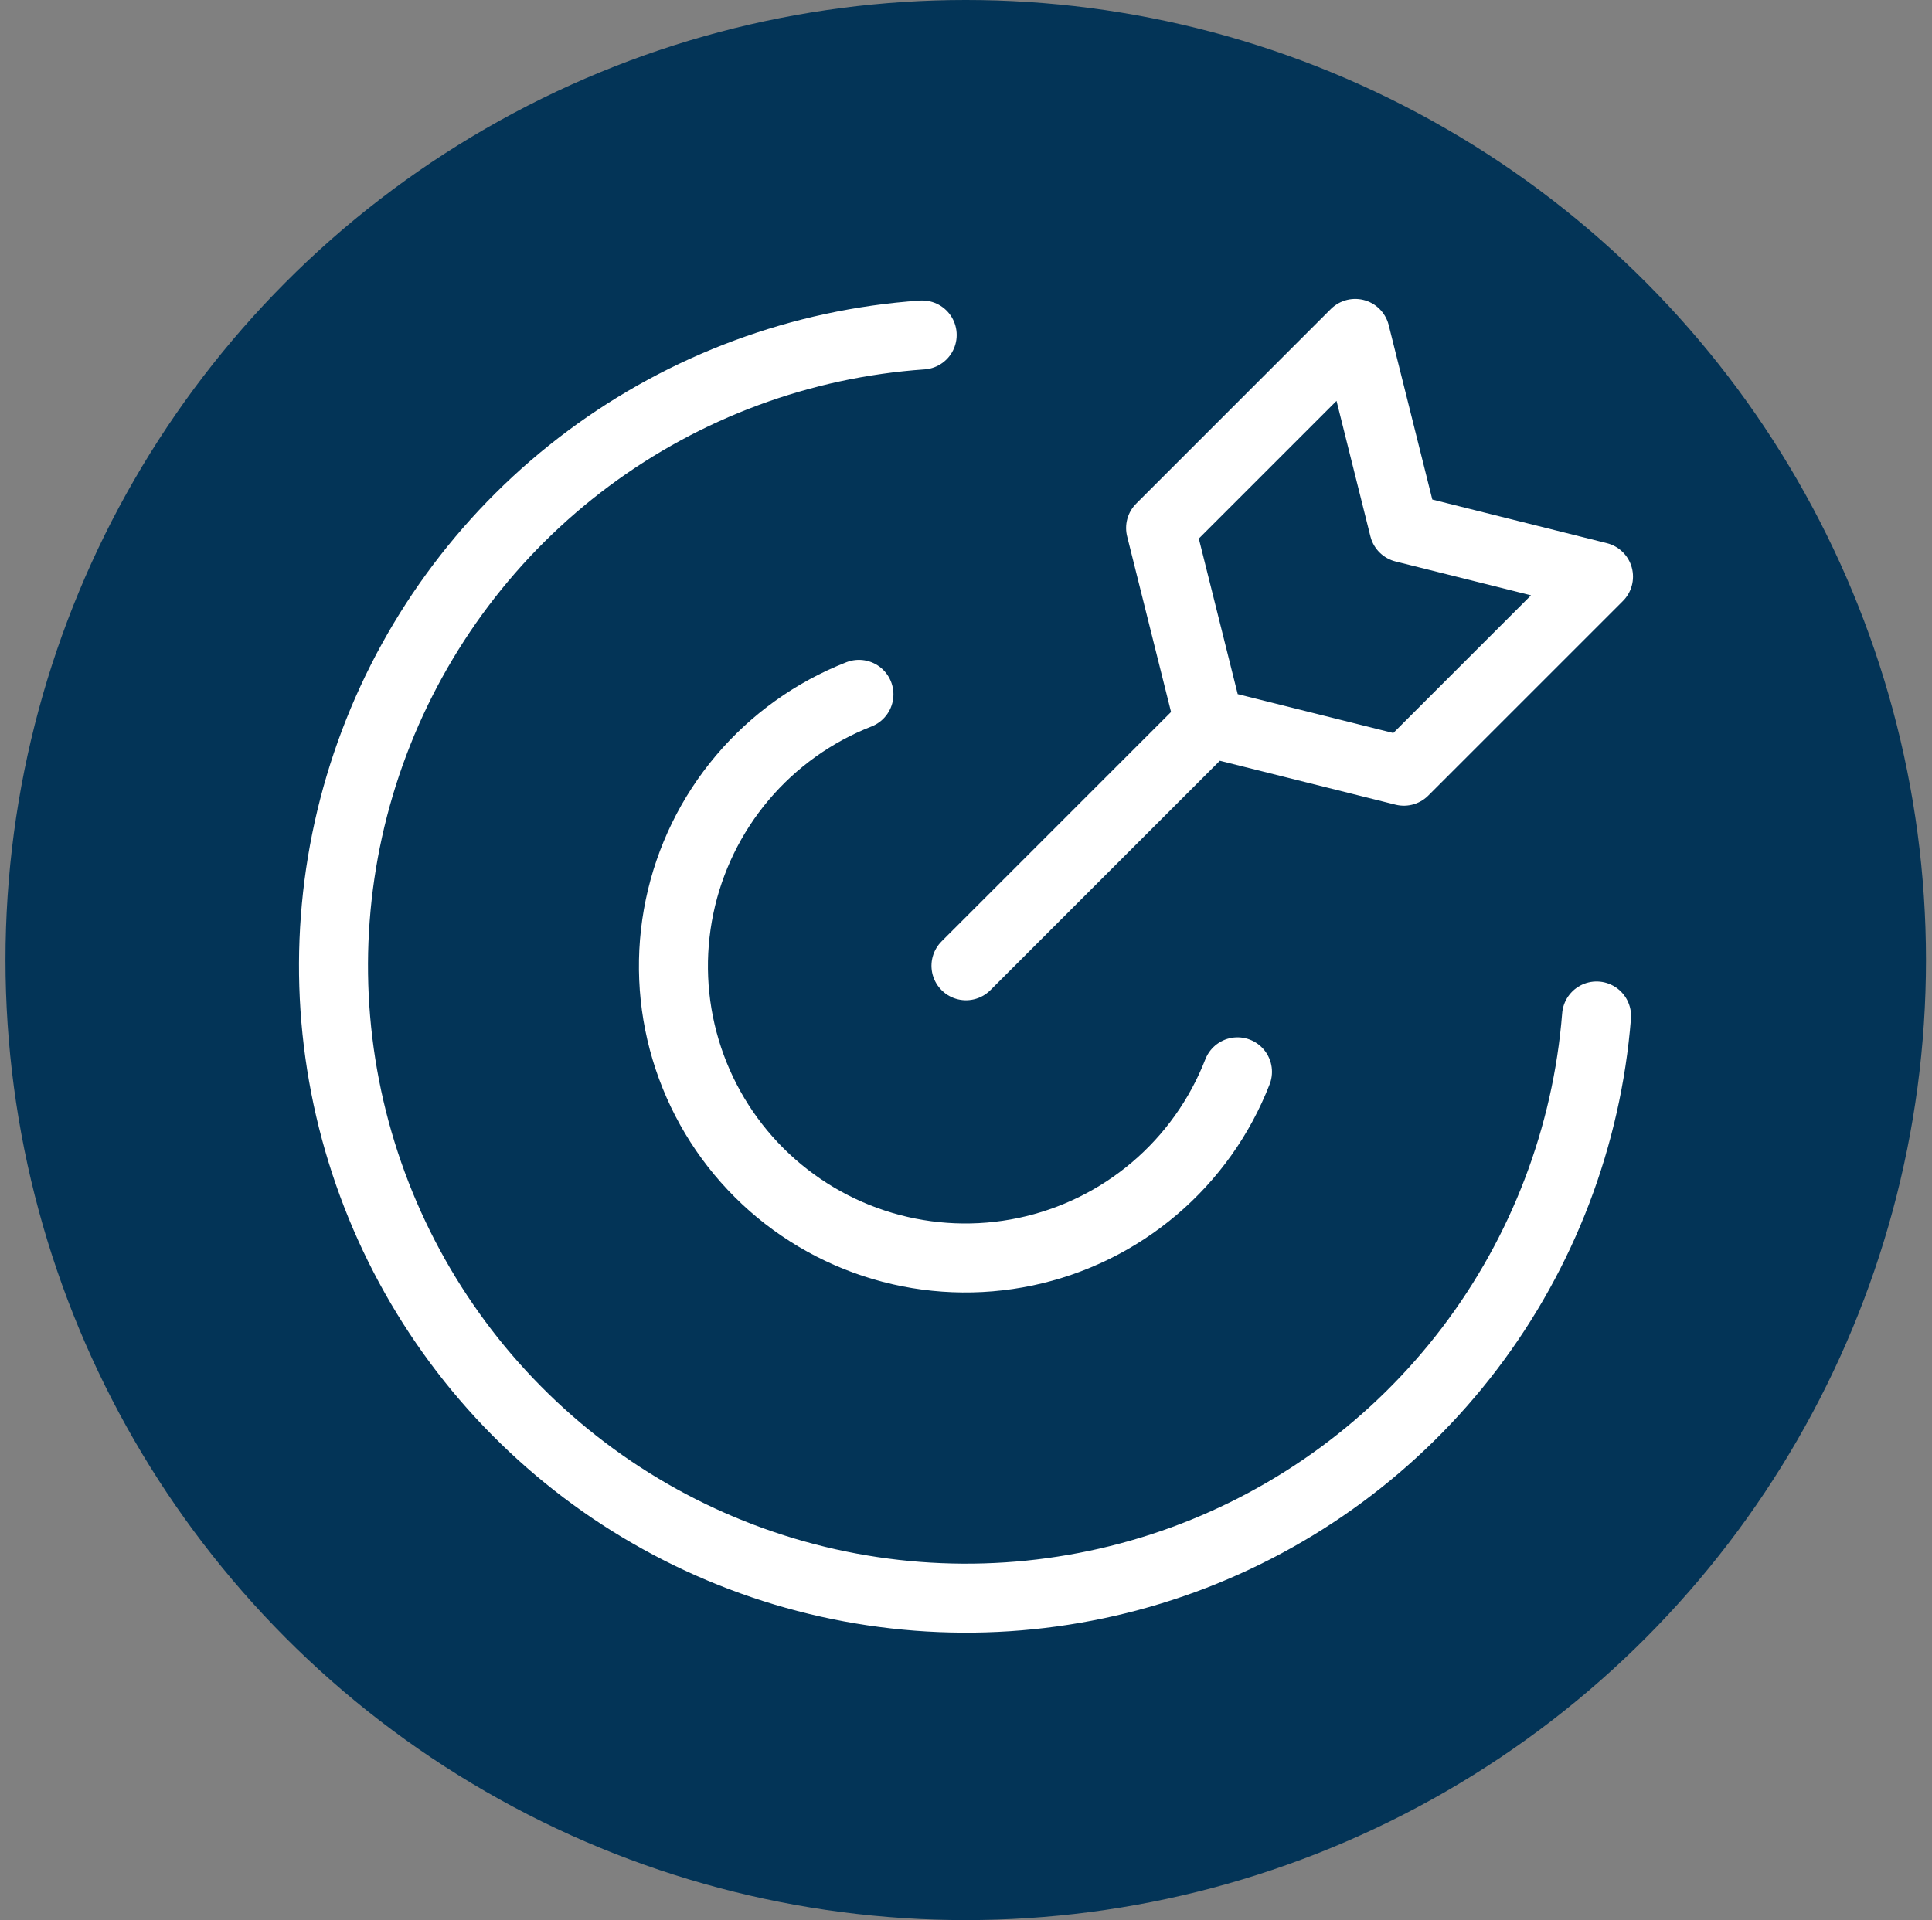 <?xml version="1.0" encoding="UTF-8"?>
<svg xmlns="http://www.w3.org/2000/svg" width="168" height="167" viewBox="0 0 168 167" fill="none">
  <rect x="0" y="0" width="168" height="167" fill="#808080" stroke="none"/>
  <circle cx="83.977" cy="83.5" r="83.5" fill="#033457"></circle>
  <path d="M138.831 88.364C137.995 98.861 134.164 108.897 127.793 117.28C121.421 125.663 112.777 132.041 102.887 135.657C92.997 139.272 82.277 139.972 72.001 137.675C61.724 135.377 52.323 130.178 44.915 122.695C37.506 115.213 32.402 105.761 30.207 95.462C28.013 85.164 28.821 74.452 32.536 64.6C36.251 54.747 42.716 46.168 51.163 39.881C59.611 33.595 69.685 29.865 80.19 29.135" fill="#033457"></path>
  <path d="M138.831 88.364C137.995 98.861 134.164 108.897 127.793 117.28C121.421 125.663 112.777 132.041 102.887 135.657C92.997 139.272 82.277 139.972 72.001 137.675C61.724 135.377 52.323 130.178 44.915 122.695C37.506 115.213 32.402 105.761 30.207 95.462C28.013 85.164 28.821 74.452 32.536 64.6C36.251 54.747 42.716 46.168 51.163 39.881C59.611 33.595 69.685 29.865 80.19 29.135" stroke="white" stroke-width="6" stroke-linecap="round" stroke-linejoin="round"></path>
  <path d="M107.607 93.221C106.078 97.154 103.594 100.644 100.378 103.375C97.162 106.107 93.316 107.993 89.188 108.865C85.059 109.736 80.779 109.565 76.733 108.367C72.688 107.168 69.004 104.98 66.017 102.001C63.029 99.021 60.832 95.344 59.623 91.302C58.414 87.26 58.232 82.98 59.093 78.849C59.954 74.719 61.831 70.868 64.554 67.645C67.277 64.423 70.761 61.929 74.69 60.391M83.998 83.998L105.153 62.845L83.998 83.998ZM122.076 67.076L105.153 62.845L100.922 45.923L117.845 29L122.076 45.923L139 50.153L122.076 67.076Z" fill="#033457"></path>
  <path d="M107.607 93.221C106.078 97.154 103.594 100.644 100.378 103.375C97.162 106.107 93.316 107.993 89.188 108.865C85.059 109.736 80.779 109.565 76.733 108.367C72.688 107.168 69.004 104.98 66.017 102.001C63.029 99.021 60.832 95.344 59.623 91.302C58.414 87.26 58.232 82.98 59.093 78.849C59.954 74.719 61.831 70.868 64.554 67.645C67.277 64.423 70.761 61.929 74.69 60.391M83.998 83.998L105.153 62.845M105.153 62.845L122.076 67.076L139 50.153L122.076 45.923L117.845 29L100.922 45.923L105.153 62.845Z" stroke="white" stroke-width="6" stroke-linecap="round" stroke-linejoin="round"></path>
</svg>
